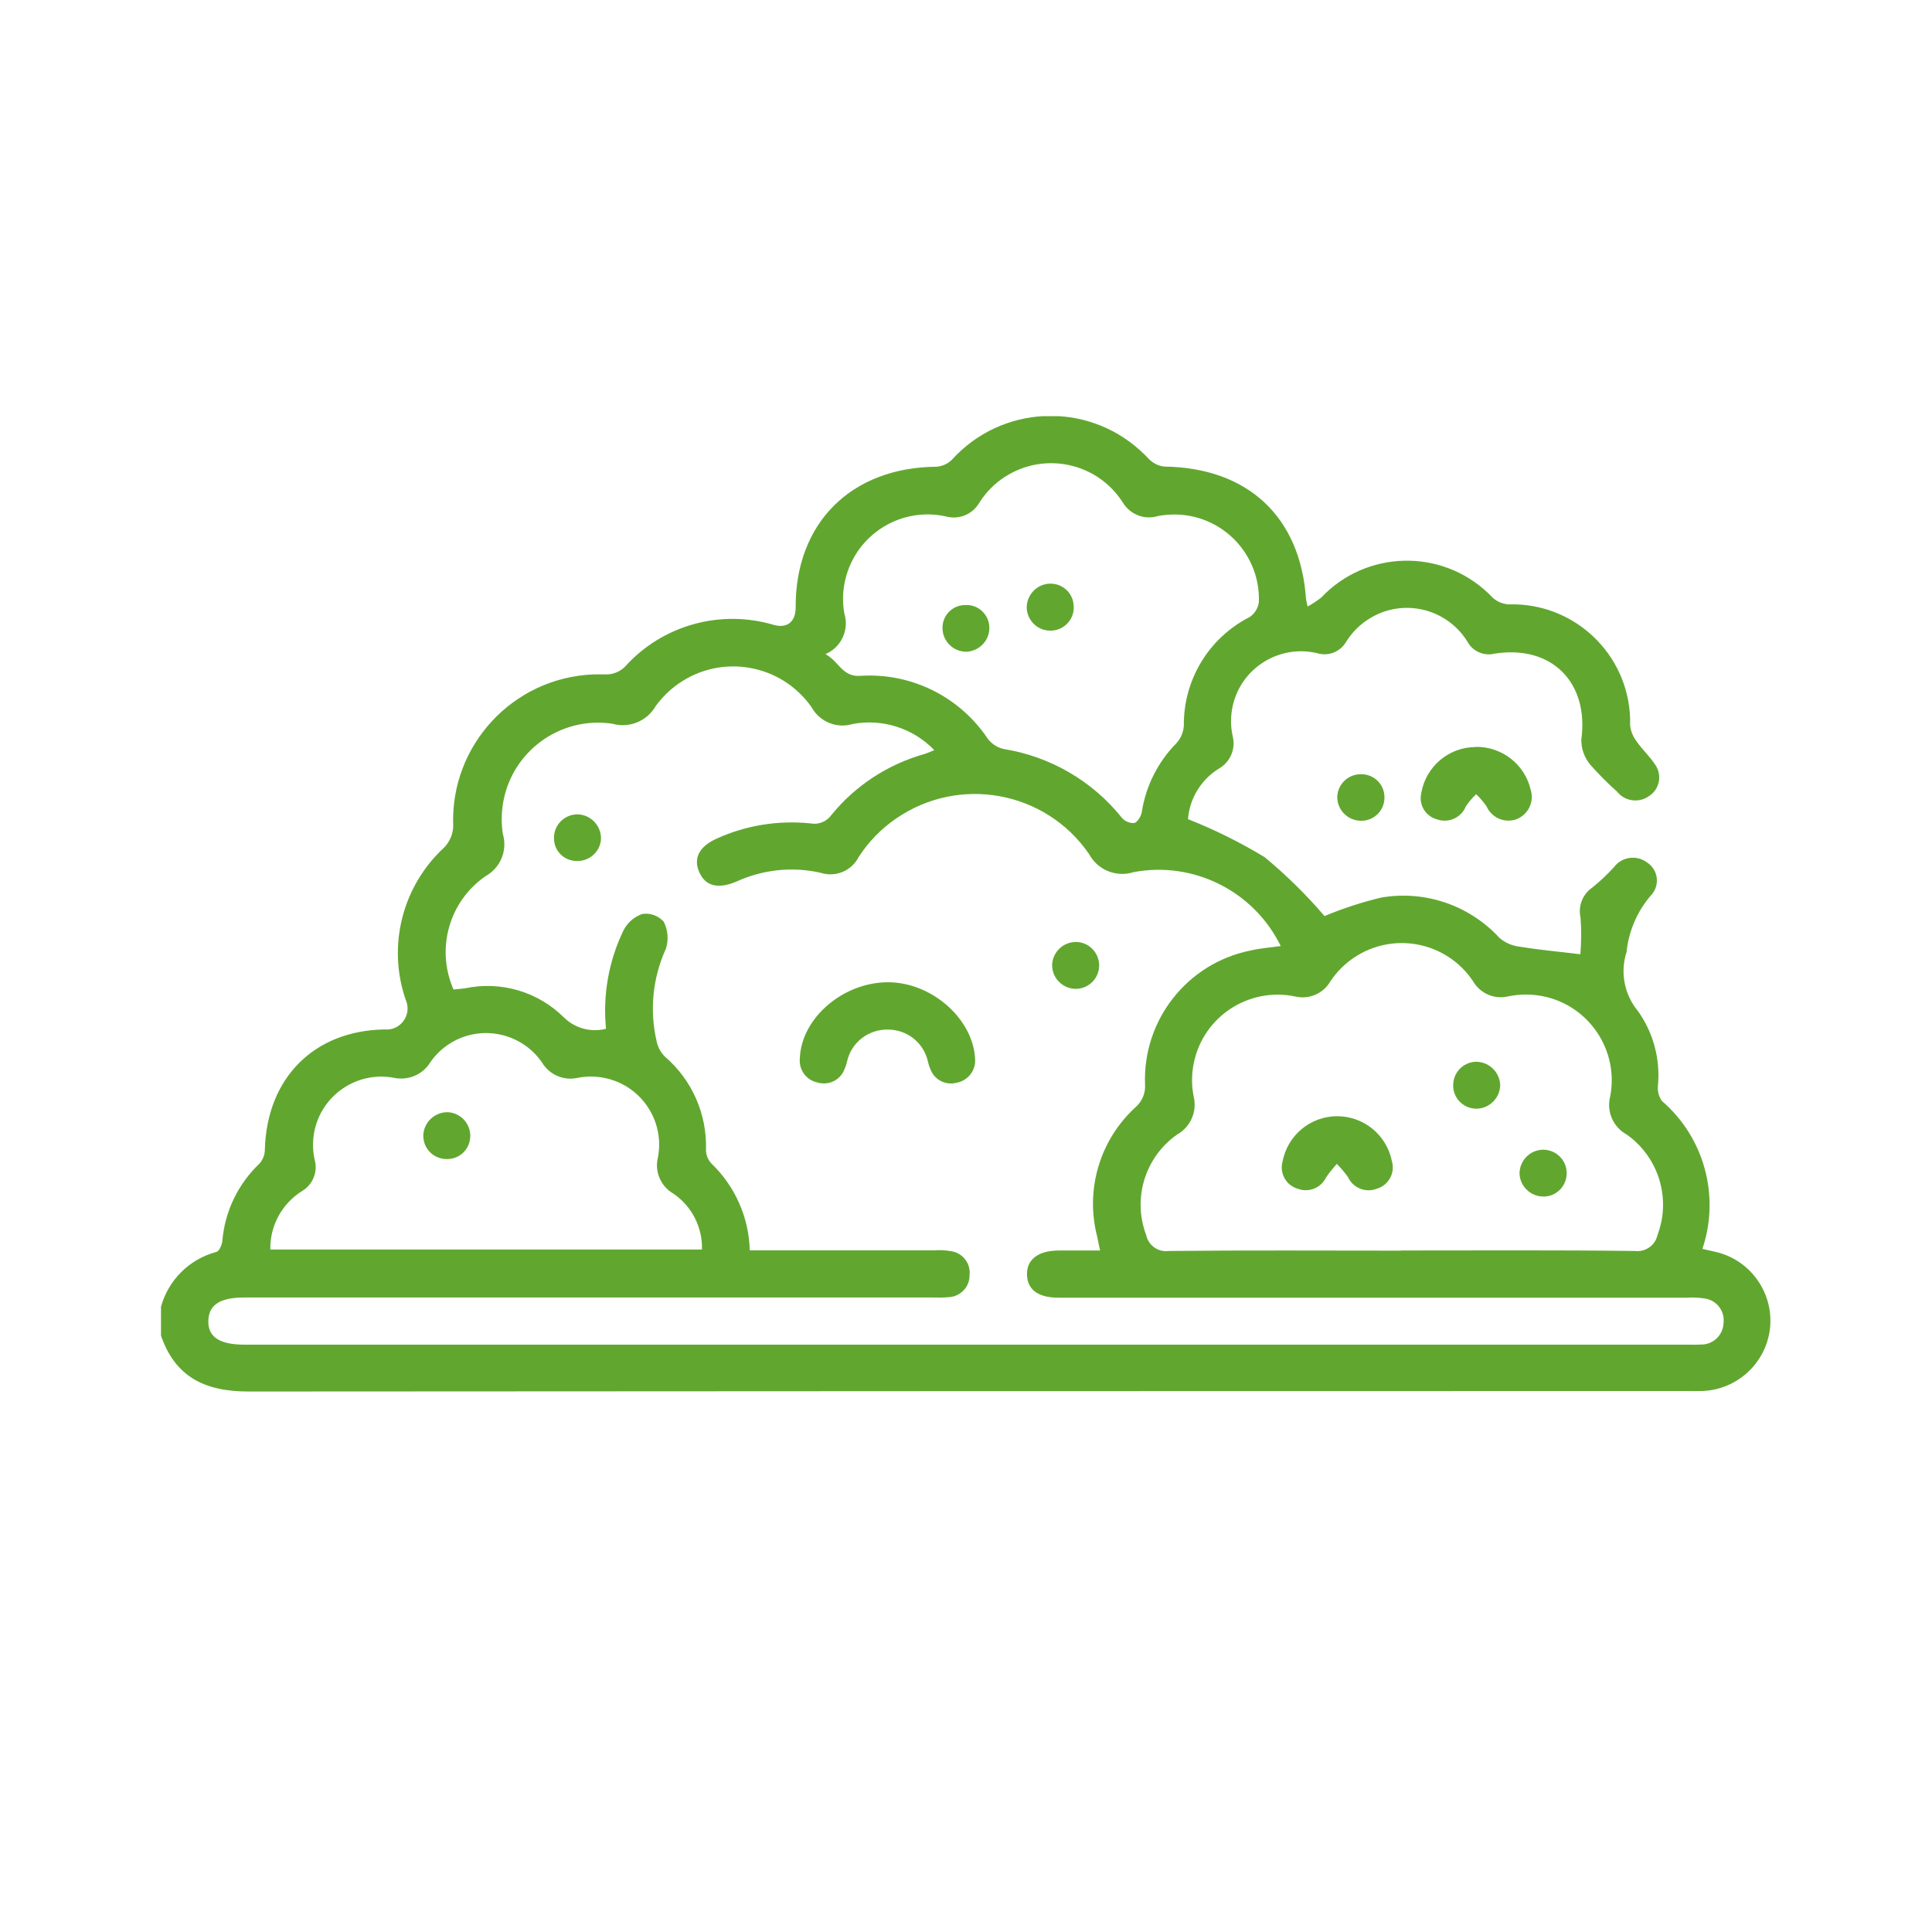 <svg xmlns="http://www.w3.org/2000/svg" xmlns:xlink="http://www.w3.org/1999/xlink" id="Ebene_1" viewBox="0 0 120 120"><defs><style>.cls-1{fill:none;}.cls-2{clip-path:url(#clippath);}.cls-3{fill:#61a72f;}</style><clipPath id="clippath"><rect class="cls-1" x="10" y="25.85" width="100" height="60.62"></rect></clipPath></defs><g id="Gruppe_465"><g class="cls-2"><g id="Gruppe_464"><g id="Gruppe_452"><path id="Pfad_408" class="cls-3" d="m10,81.16c.46-1.66,1.77-2.96,3.44-3.4.17-.04.35-.44.37-.68.15-1.84.98-3.55,2.32-4.82.2-.24.32-.54.32-.85.12-4.45,3.05-7.4,7.44-7.47.72.07,1.35-.46,1.42-1.18.02-.22-.02-.45-.11-.66-1.16-3.36-.21-7.08,2.41-9.48.33-.36.53-.82.54-1.31-.2-5,3.7-9.22,8.7-9.42.27-.01.54,0,.81,0,.43,0,.84-.17,1.15-.47,2.32-2.59,5.94-3.6,9.27-2.6.82.22,1.34-.21,1.34-1.08-.03-5.24,3.43-8.7,8.73-8.75.37-.02.72-.18.98-.44,3.07-3.39,8.31-3.64,11.69-.57.19.17.37.35.55.54.26.26.6.43.97.46,5.17.08,8.43,3.12,8.78,8.23.03.16.06.31.1.46.3-.16.59-.35.85-.56,2.78-2.93,7.41-3.06,10.35-.28.1.1.2.2.3.3.28.25.63.39,1,.41,4.03-.12,7.4,3.05,7.53,7.08,0,.15,0,.29,0,.44.04.37.19.71.41,1,.35.5.82.93,1.15,1.44.44.63.28,1.5-.36,1.93-.02.01-.04.03-.06.04-.62.42-1.47.3-1.94-.29-.6-.53-1.17-1.11-1.7-1.71-.35-.44-.54-.98-.53-1.54.48-3.54-1.84-5.89-5.39-5.33-.65.16-1.34-.13-1.67-.72-1.27-2.09-4-2.75-6.08-1.47-.61.37-1.12.88-1.49,1.49-.37.6-1.1.88-1.78.67-2.33-.55-4.68.89-5.23,3.22-.15.64-.16,1.31-.01,1.96.19.78-.16,1.59-.86,1.99-1.1.68-1.82,1.84-1.92,3.14,1.65.65,3.24,1.44,4.76,2.36,1.34,1.11,2.59,2.34,3.72,3.66,1.14-.48,2.32-.86,3.52-1.15,2.72-.47,5.49.48,7.36,2.52.35.29.77.47,1.22.53,1.18.19,2.37.3,3.79.47.06-.76.07-1.52.01-2.28-.16-.71.13-1.45.73-1.86.48-.39.93-.81,1.34-1.26.48-.65,1.4-.79,2.05-.31.01,0,.02.02.03.02.62.42.78,1.25.36,1.87-.05.07-.1.13-.16.19-.84.99-1.36,2.2-1.49,3.49-.41,1.26-.14,2.64.7,3.66.96,1.34,1.4,2.98,1.25,4.62-.04.34.04.68.24.97,2.63,2.26,3.63,5.9,2.52,9.19.33.08.64.14.95.22,2.1.55,3.48,2.56,3.25,4.72-.25,2.16-2.04,3.81-4.21,3.89-.39.01-.78,0-1.17,0-29.72,0-59.43.01-89.14.03-2.73,0-4.58-.93-5.45-3.56v-1.76Zm36.55-3.5h11.5c.36-.03.72,0,1.07.06.71.13,1.19.79,1.1,1.51,0,.72-.58,1.31-1.3,1.34-.32.03-.65.03-.98.02H15.18c-1.51,0-2.21.45-2.24,1.44-.03,1.01.69,1.49,2.26,1.49h89.64c.29.01.59,0,.88-.01.72-.02,1.3-.6,1.33-1.32.1-.76-.43-1.45-1.19-1.54-.35-.06-.71-.07-1.07-.05h-39.06c-1.25,0-1.92-.5-1.94-1.42-.03-.95.69-1.5,1.97-1.51h2.57c-.08-.35-.13-.6-.18-.86-.76-2.91.16-6,2.37-8.03.41-.35.64-.88.6-1.42-.15-4,2.61-7.52,6.54-8.32.61-.14,1.24-.19,1.89-.28-1.67-3.41-5.41-5.29-9.14-4.59-1.07.34-2.24-.13-2.77-1.13-2.7-3.92-8.06-4.9-11.98-2.2-.92.63-1.71,1.44-2.32,2.38-.44.87-1.44,1.29-2.37.99-1.76-.4-3.6-.2-5.24.55-1.15.49-1.94.27-2.31-.62-.36-.85.02-1.57,1.09-2.05,1.82-.83,3.82-1.15,5.81-.95.51.1,1.02-.1,1.32-.52,1.49-1.83,3.51-3.15,5.79-3.79.19-.06.38-.15.6-.24-1.31-1.36-3.22-1.97-5.07-1.62-.99.3-2.05-.14-2.55-1.04-1.88-2.69-5.58-3.34-8.26-1.47-.55.38-1.02.85-1.42,1.39-.54.95-1.66,1.4-2.71,1.1-3.26-.48-6.3,1.77-6.79,5.03-.09.6-.09,1.21,0,1.81.31,1.02-.14,2.11-1.07,2.63-2.27,1.56-3.1,4.52-1.99,7.04.24-.03.49-.04.74-.08,2.21-.46,4.51.22,6.11,1.81.69.68,1.68.95,2.62.71-.21-2.1.17-4.22,1.09-6.12.24-.47.66-.84,1.16-1.01.49-.08.99.1,1.33.47.27.52.32,1.13.14,1.69-.83,1.82-1.03,3.86-.56,5.81.08.34.25.64.5.89,1.68,1.44,2.62,3.57,2.55,5.79,0,.31.12.61.33.84,1.48,1.42,2.34,3.36,2.39,5.41m40.44,0c4.85,0,9.69-.03,14.54.03.65.08,1.26-.35,1.4-.99.86-2.27.07-4.84-1.91-6.24-.84-.46-1.27-1.43-1.03-2.36.56-2.88-1.33-5.68-4.21-6.24-.69-.13-1.4-.13-2.09.01-.87.22-1.77-.16-2.22-.94-1.64-2.45-4.95-3.1-7.39-1.46-.58.39-1.07.88-1.46,1.46-.44.78-1.35,1.16-2.21.95-2.87-.59-5.69,1.25-6.28,4.13-.14.69-.15,1.39-.01,2.08.23.93-.19,1.9-1.03,2.37-1.99,1.4-2.78,3.96-1.92,6.24.14.65.75,1.08,1.4.99,4.81-.05,9.63-.02,14.44-.02m-35.74-37.04c.84.47,1.02,1.39,2.11,1.34,3.16-.22,6.19,1.27,7.95,3.9.24.32.59.55.98.64,2.89.46,5.51,1.98,7.34,4.26.19.23.48.36.78.34.2-.05.43-.43.47-.69.25-1.62,1.01-3.12,2.16-4.28.27-.3.42-.68.45-1.08-.03-2.84,1.55-5.45,4.08-6.74.32-.21.53-.55.58-.94.1-2.9-2.18-5.34-5.08-5.43-.4-.01-.79.02-1.18.09-.83.26-1.72-.08-2.18-.82-1.56-2.47-4.82-3.2-7.29-1.64-.67.42-1.23.99-1.65,1.66-.41.69-1.22,1.03-2,.84-2.83-.66-5.65,1.1-6.31,3.92-.16.68-.18,1.39-.06,2.08.32,1.01-.18,2.11-1.15,2.53m-7.69,37c.04-1.39-.63-2.71-1.79-3.49-.77-.45-1.16-1.36-.95-2.22.45-2.29-1.04-4.51-3.33-4.96-.55-.11-1.12-.11-1.67,0-.87.19-1.76-.21-2.21-.98-1.34-1.91-3.97-2.38-5.88-1.04-.4.28-.75.63-1.03,1.03-.47.79-1.4,1.18-2.3.98-2.3-.42-4.51,1.11-4.93,3.41-.1.57-.09,1.15.04,1.71.2.74-.13,1.53-.79,1.92-1.25.78-2,2.16-1.97,3.63h26.81Z"></path></g><g id="Gruppe_453"><path id="Pfad_409" class="cls-3" d="m91.65,46.39c1.62-.03,3.05,1.07,3.42,2.65.24.75-.14,1.55-.87,1.84-.74.27-1.55-.08-1.87-.8-.19-.27-.4-.52-.64-.75-.24.22-.46.48-.64.75-.28.7-1.06,1.06-1.77.82-.73-.18-1.18-.92-1-1.64,0,0,0-.02,0-.02.29-1.63,1.7-2.83,3.36-2.84"></path></g><g id="Gruppe_454"><path id="Pfad_410" class="cls-3" d="m84.51,50.98c-.82-.02-1.47-.69-1.45-1.51,0,0,0,0,0-.01.05-.78.7-1.39,1.49-1.37.78-.01,1.43.62,1.44,1.4,0,.04,0,.07,0,.11-.03.79-.69,1.4-1.47,1.38"></path></g><g id="Gruppe_455"><path id="Pfad_411" class="cls-3" d="m60.57,65.88c0,.67-.49,1.25-1.15,1.37-.66.18-1.35-.16-1.61-.79-.08-.18-.14-.36-.18-.55-.27-1.15-1.29-1.96-2.47-1.96-1.22-.03-2.29.8-2.55,1.99-.04.19-.11.37-.19.55-.28.62-.97.94-1.63.75-.71-.14-1.19-.8-1.11-1.52.1-2.52,2.74-4.75,5.55-4.71,2.7.04,5.28,2.33,5.34,4.87"></path></g><g id="Gruppe_456"><path id="Pfad_412" class="cls-3" d="m68.27,60c-.02.78-.65,1.41-1.44,1.42-.82,0-1.48-.66-1.48-1.47,0,0,0-.01,0-.02.03-.81.71-1.45,1.53-1.42,0,0,.01,0,.02,0,.78.04,1.39.71,1.37,1.49"></path></g><g id="Gruppe_457"><path id="Pfad_413" class="cls-3" d="m35.89,50.58c.82.03,1.46.72,1.44,1.54-.05.78-.72,1.38-1.5,1.36-.78,0-1.42-.62-1.42-1.4,0-.04,0-.08,0-.12.04-.78.7-1.39,1.48-1.38"></path></g><g id="Gruppe_458"><path id="Pfad_414" class="cls-3" d="m83.03,69.33c1.66-.01,3.09,1.15,3.42,2.78.22.73-.19,1.5-.92,1.72-.7.28-1.5-.04-1.81-.73-.21-.29-.44-.56-.69-.81-.23.28-.48.55-.67.85-.32.65-1.07.95-1.74.7-.73-.2-1.16-.96-.96-1.69.31-1.63,1.72-2.81,3.38-2.82"></path></g><g id="Gruppe_459"><path id="Pfad_415" class="cls-3" d="m93.18,67.37c0,.78-.61,1.44-1.39,1.49-.79.05-1.48-.55-1.53-1.35,0-.02,0-.05,0-.07-.02-.79.59-1.45,1.37-1.49.82-.03,1.51.61,1.55,1.43"></path></g><g id="Gruppe_460"><path id="Pfad_416" class="cls-3" d="m95.87,74.32c-.81,0-1.48-.65-1.49-1.46.02-.81.69-1.46,1.5-1.45.78.02,1.41.64,1.43,1.42.02.8-.6,1.47-1.4,1.49-.01,0-.02,0-.04,0"></path></g><g id="Gruppe_461"><path id="Pfad_417" class="cls-3" d="m65.25,36.25c.79,0,1.43.63,1.44,1.42.04.79-.58,1.46-1.37,1.5-.03,0-.06,0-.09,0-.79,0-1.43-.63-1.46-1.42,0-.82.65-1.49,1.47-1.5"></path></g><g id="Gruppe_462"><path id="Pfad_418" class="cls-3" d="m59.97,37.58c.78-.04,1.44.57,1.48,1.35,0,.04,0,.07,0,.11-.02.78-.65,1.41-1.43,1.44-.82,0-1.48-.66-1.48-1.48,0,0,0,0,0-.01,0-.78.63-1.41,1.41-1.41,0,0,.01,0,.02,0"></path></g><g id="Gruppe_463"><path id="Pfad_419" class="cls-3" d="m29.21,70.55c0,.79-.62,1.43-1.41,1.44-.03,0-.07,0-.1,0-.79-.02-1.41-.66-1.41-1.45.02-.82.7-1.47,1.52-1.46.78.04,1.4.68,1.4,1.47"></path></g></g></g></g></svg>